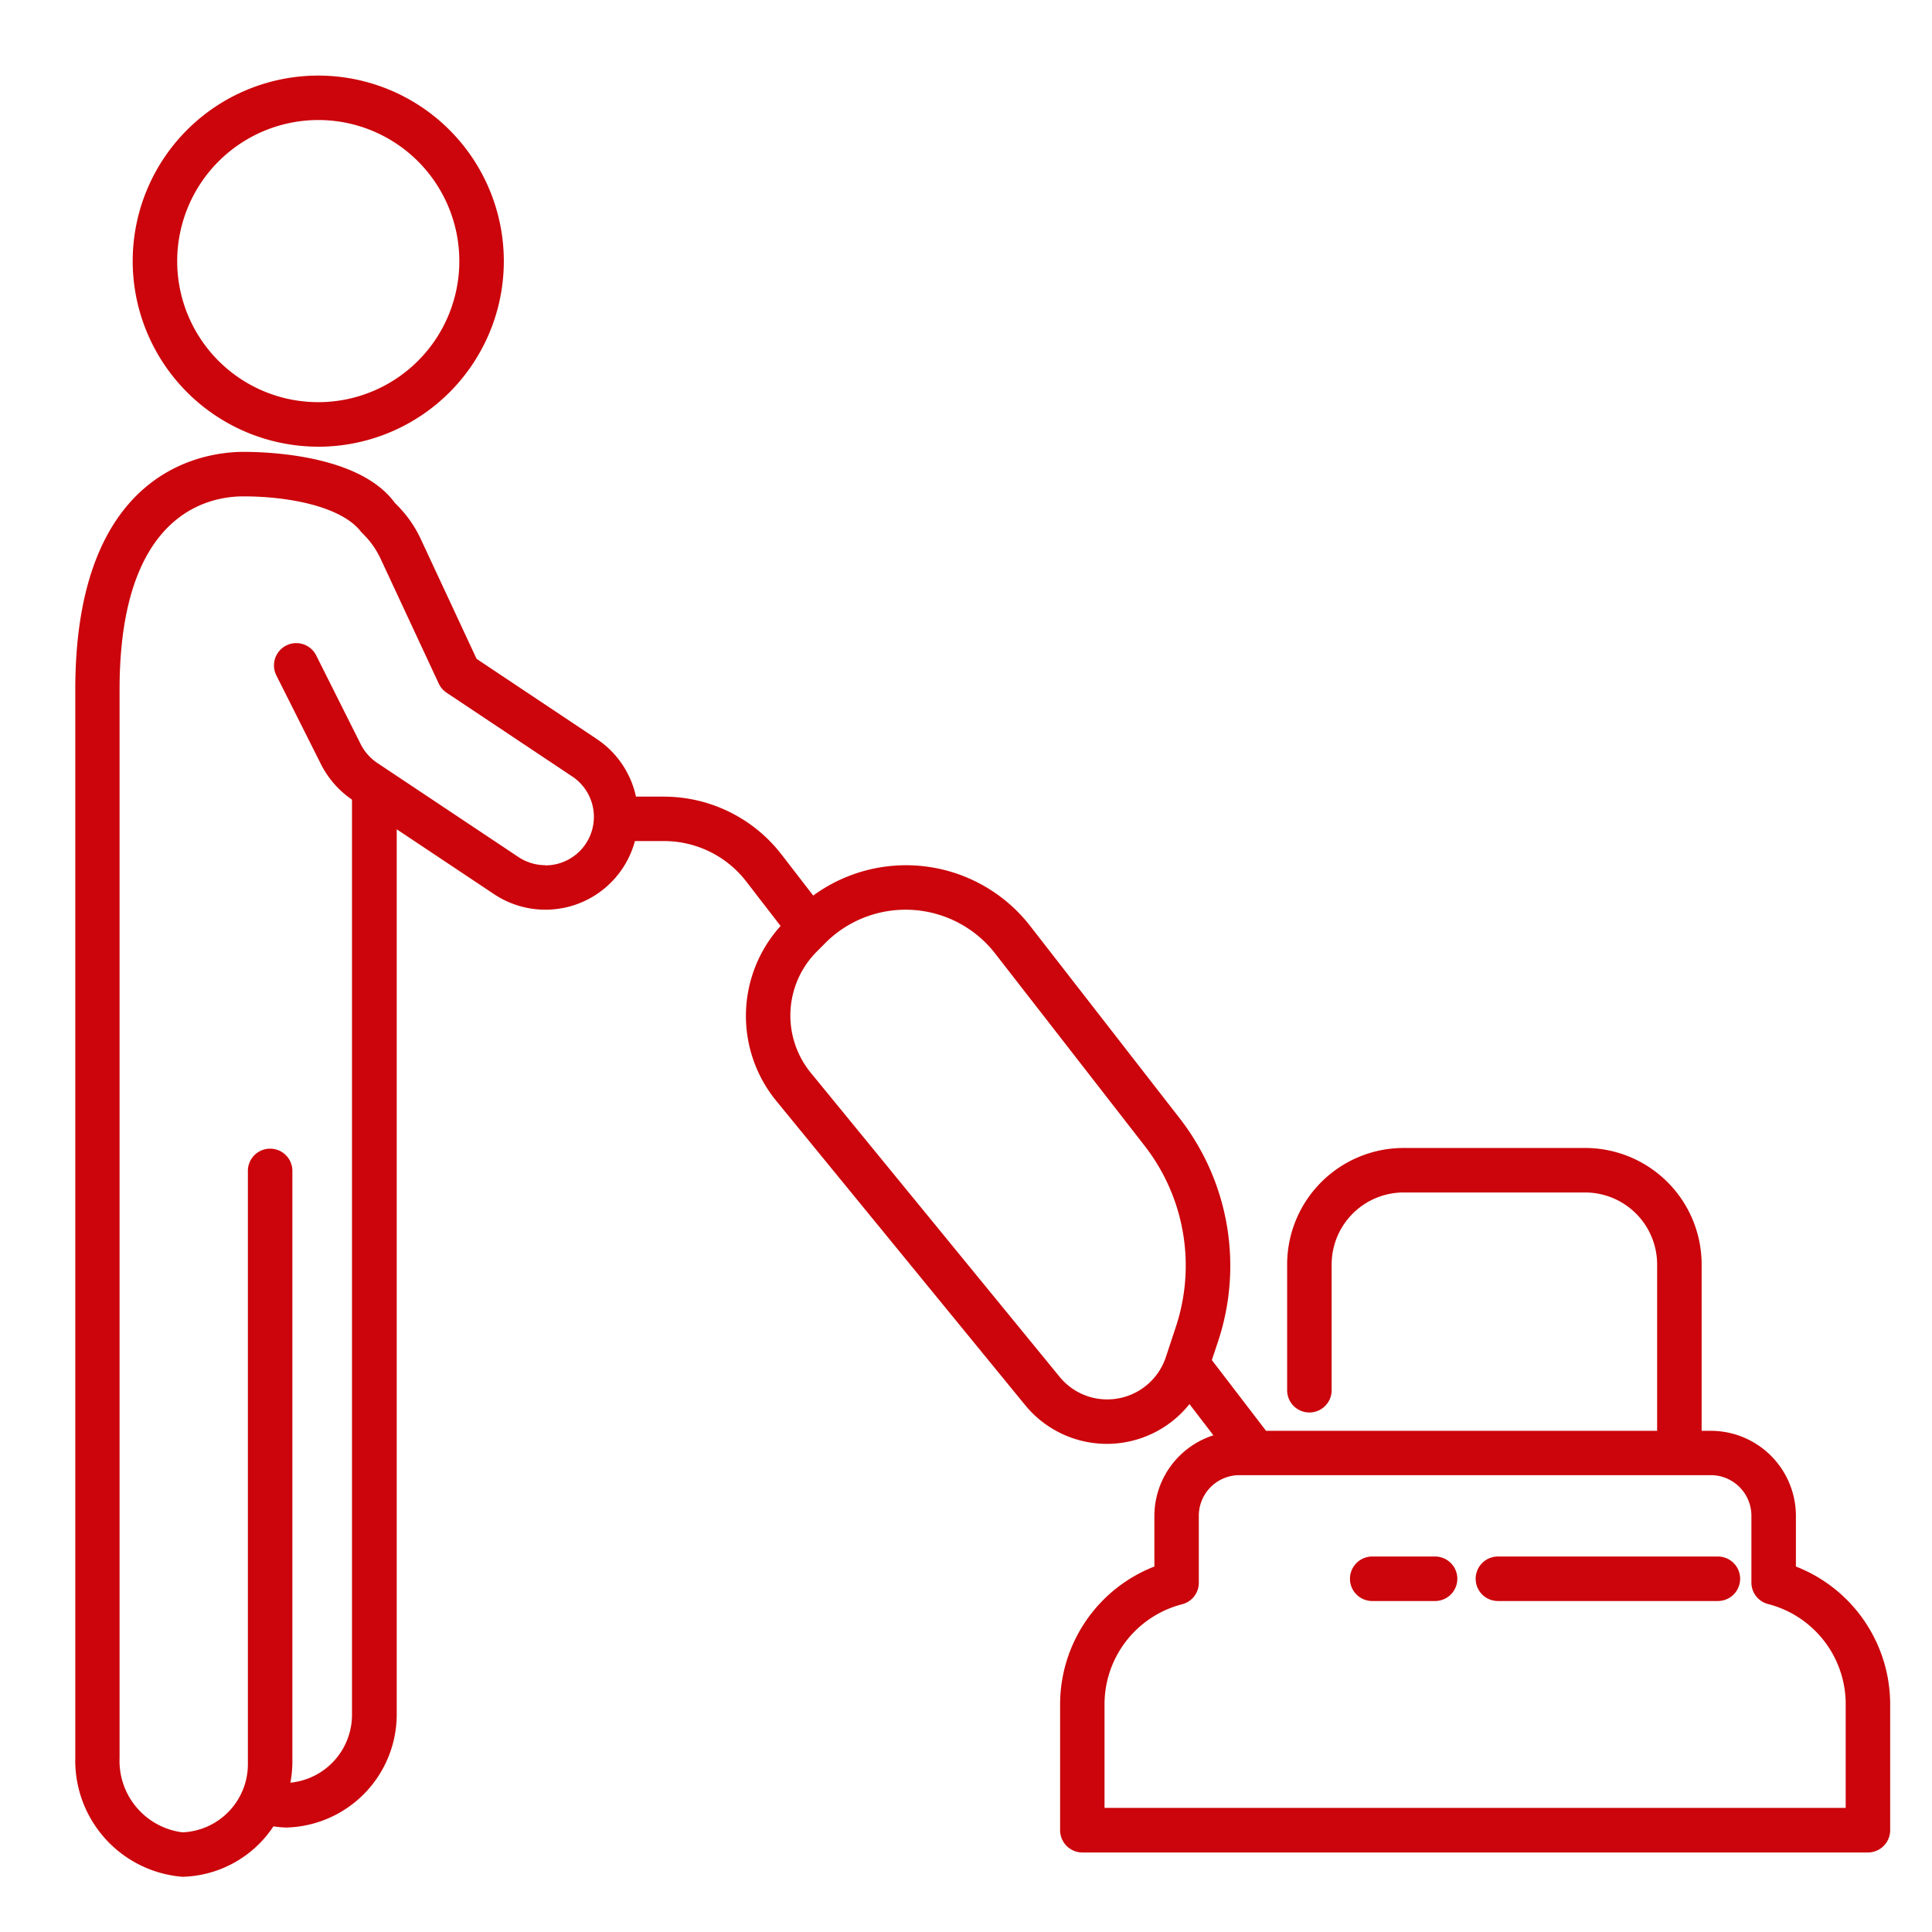 <?xml version="1.0" encoding="UTF-8"?><svg xmlns="http://www.w3.org/2000/svg" xmlns:xlink="http://www.w3.org/1999/xlink" width="63" height="63" viewBox="0 0 63 63">
  <defs>
    <clipPath id="clip-path">
      <rect id="長方形_384" data-name="長方形 384" width="63" height="63" fill="#cb050b"/>
    </clipPath>
  </defs>
  <g id="グループ_261" data-name="グループ 261" transform="translate(0 0)">
    <g id="グループ_261-2" data-name="グループ 261" transform="translate(0 0)" clip-path="url(#clip-path)">
      <path id="パス_238" data-name="パス 238" d="M28.564,29.734h-2.05a.725.725,0,0,0,0,1.451h2.05a.725.725,0,0,0,0-1.451" transform="translate(18.232 21.022)" fill="#cb050b"/>
      <path id="パス_239" data-name="パス 239" d="M36.088,29.734H28.915a.725.725,0,0,0,0,1.451h7.173a.725.725,0,0,0,0-1.451" transform="translate(19.93 21.022)" fill="#cb050b"/>
      <path id="パス_240" data-name="パス 240" d="M57.545,44.979V43.328a2.776,2.776,0,0,0-2.774-2.774h-.3V35.131a3.8,3.8,0,0,0-3.8-3.8H44.755a3.8,3.8,0,0,0-3.8,3.8v4.1a.725.725,0,0,0,1.451,0v-4.1a2.35,2.35,0,0,1,2.349-2.349h5.916a2.35,2.35,0,0,1,2.349,2.349v5.423H40.267L38.5,38.247l.2-.6a7.832,7.832,0,0,0-1.25-7.284L32.582,24.1a5.127,5.127,0,0,0-7.081-1l-1.024-1.326a4.853,4.853,0,0,0-3.836-1.9h-.92A3.023,3.023,0,0,0,18.45,18l-3.926-2.619-1.8-3.863a3.892,3.892,0,0,0-.864-1.219C10.743,8.751,7.8,8.632,6.928,8.632c-1.289,0-5.49.558-5.49,7.751V51.22a3.8,3.8,0,0,0,3.5,3.877A3.669,3.669,0,0,0,7.9,53.451a2.907,2.907,0,0,0,.437.039,3.694,3.694,0,0,0,3.583-3.7V20.939l3.173,2.115a3.022,3.022,0,0,0,4.594-1.731h.959a3.39,3.39,0,0,1,2.683,1.333l1.108,1.436A4.372,4.372,0,0,0,24.3,29.8l8.108,9.911a3.443,3.443,0,0,0,5.362-.029l.78,1.019a2.765,2.765,0,0,0-1.924,2.627v1.651a4.826,4.826,0,0,0-3.074,4.5v4.1a.727.727,0,0,0,.725.725H59.894a.727.727,0,0,0,.725-.725v-4.1a4.826,4.826,0,0,0-3.074-4.5M16.767,22.11a1.589,1.589,0,0,1-.876-.265L11.27,18.765a1.607,1.607,0,0,1-.517-.585l-1.459-2.91a.726.726,0,0,0-1.3.65L9.461,18.84a3.083,3.083,0,0,0,1,1.132l0,0V49.788a2.226,2.226,0,0,1-2.009,2.24,3.827,3.827,0,0,0,.065-.633V32.079a.725.725,0,0,0-1.451,0V51.394a2.224,2.224,0,0,1-2.134,2.253,2.35,2.35,0,0,1-2.05-2.427V16.383c0-5.686,2.827-6.3,4.04-6.3,1.487,0,3.225.333,3.848,1.174a2.8,2.8,0,0,1,.633.879l1.885,4.047a.735.735,0,0,0,.254.3l4.1,2.733a1.582,1.582,0,0,1-.877,2.9M35.09,39.53a2,2,0,0,1-1.558-.741l-8.108-9.907a2.953,2.953,0,0,1,.2-3.962l.271-.273a3.7,3.7,0,0,1,5.539.343L36.3,31.25a6.358,6.358,0,0,1,1.019,5.935L37,38.151A2.015,2.015,0,0,1,35.09,39.53M59.169,52.85H35V49.475a3.37,3.37,0,0,1,2.53-3.265.724.724,0,0,0,.545-.7V43.328A1.324,1.324,0,0,1,39.4,42H54.771a1.324,1.324,0,0,1,1.323,1.325v2.178a.724.724,0,0,0,.545.7,3.371,3.371,0,0,1,2.53,3.265Z" transform="translate(1.017 6.103)" fill="#cb050b"/>
      <path id="パス_241" data-name="パス 241" d="M8.586,13.546A6.051,6.051,0,1,0,2.535,7.494a6.058,6.058,0,0,0,6.051,6.051m0-10.652a4.6,4.6,0,1,1-4.6,4.6,4.606,4.606,0,0,1,4.6-4.6" transform="translate(1.792 1.021)" fill="#cb050b"/>
    </g>
  </g>
</svg>
